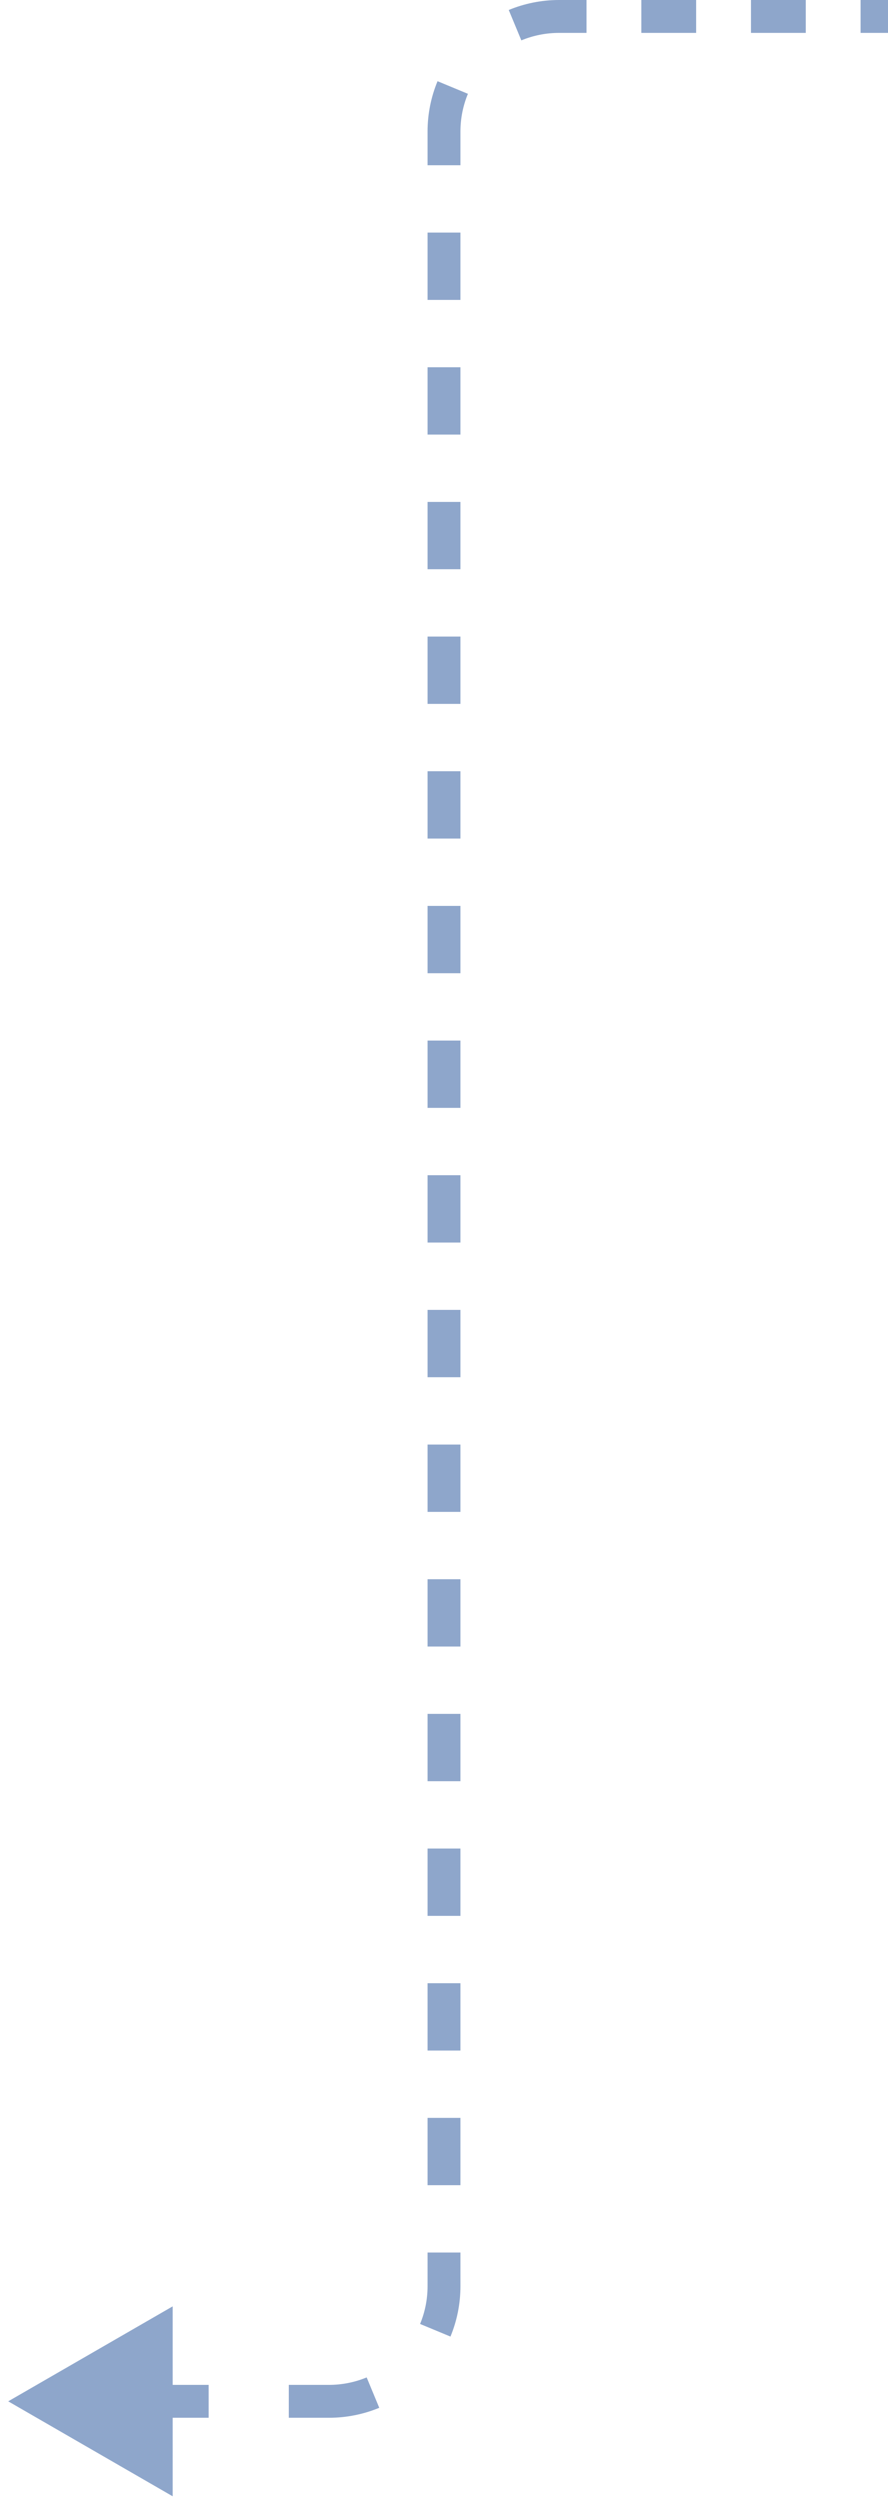 <?xml version="1.0" encoding="UTF-8"?> <svg xmlns="http://www.w3.org/2000/svg" width="54" height="152" viewBox="0 0 54 152" fill="none"> <path d="M0.5 146L10.5 140.226V151.774L0.5 146ZM7.812 145H12.688V147H7.812V145ZM17.562 145H20V147H17.562V145ZM20 145C20.815 145 21.59 144.838 22.297 144.545L23.063 146.393C22.118 146.784 21.083 147 20 147V145ZM25.545 141.296C25.838 140.59 26 139.815 26 139H28C28 140.083 27.784 141.118 27.393 142.063L25.545 141.296ZM26 139V136.953H28V139H26ZM26 132.859V128.766H28V132.859H26ZM26 124.672V120.578H28V124.672H26ZM26 116.484V112.391H28V116.484H26ZM26 108.297V104.203H28V108.297H26ZM26 100.109V96.016H28V100.109H26ZM26 91.922V87.828H28V91.922H26ZM26 83.734V79.641H28V83.734H26ZM26 75.547V71.453H28V75.547H26ZM26 67.359V63.266H28V67.359H26ZM26 59.172V55.078H28V59.172H26ZM26 50.984V46.891H28V50.984H26ZM26 42.797V38.703H28V42.797H26ZM26 34.609V30.516H28V34.609H26ZM26 26.422V22.328H28V26.422H26ZM26 18.234V14.141H28V18.234H26ZM26 10.047V8H28V10.047H26ZM26 8C26 6.917 26.216 5.882 26.607 4.937L28.455 5.704C28.162 6.41 28 7.185 28 8H26ZM30.937 0.607C31.882 0.216 32.917 0 34 0V2C33.185 2 32.41 2.162 31.703 2.455L30.937 0.607ZM34 0H35.667V2H34V0ZM39 0H42.333V2H39V0ZM45.667 0H49V2H45.667V0ZM52.333 0H54V2H52.333V0Z" fill="#1E4F99" fill-opacity="0.5"></path> </svg> 